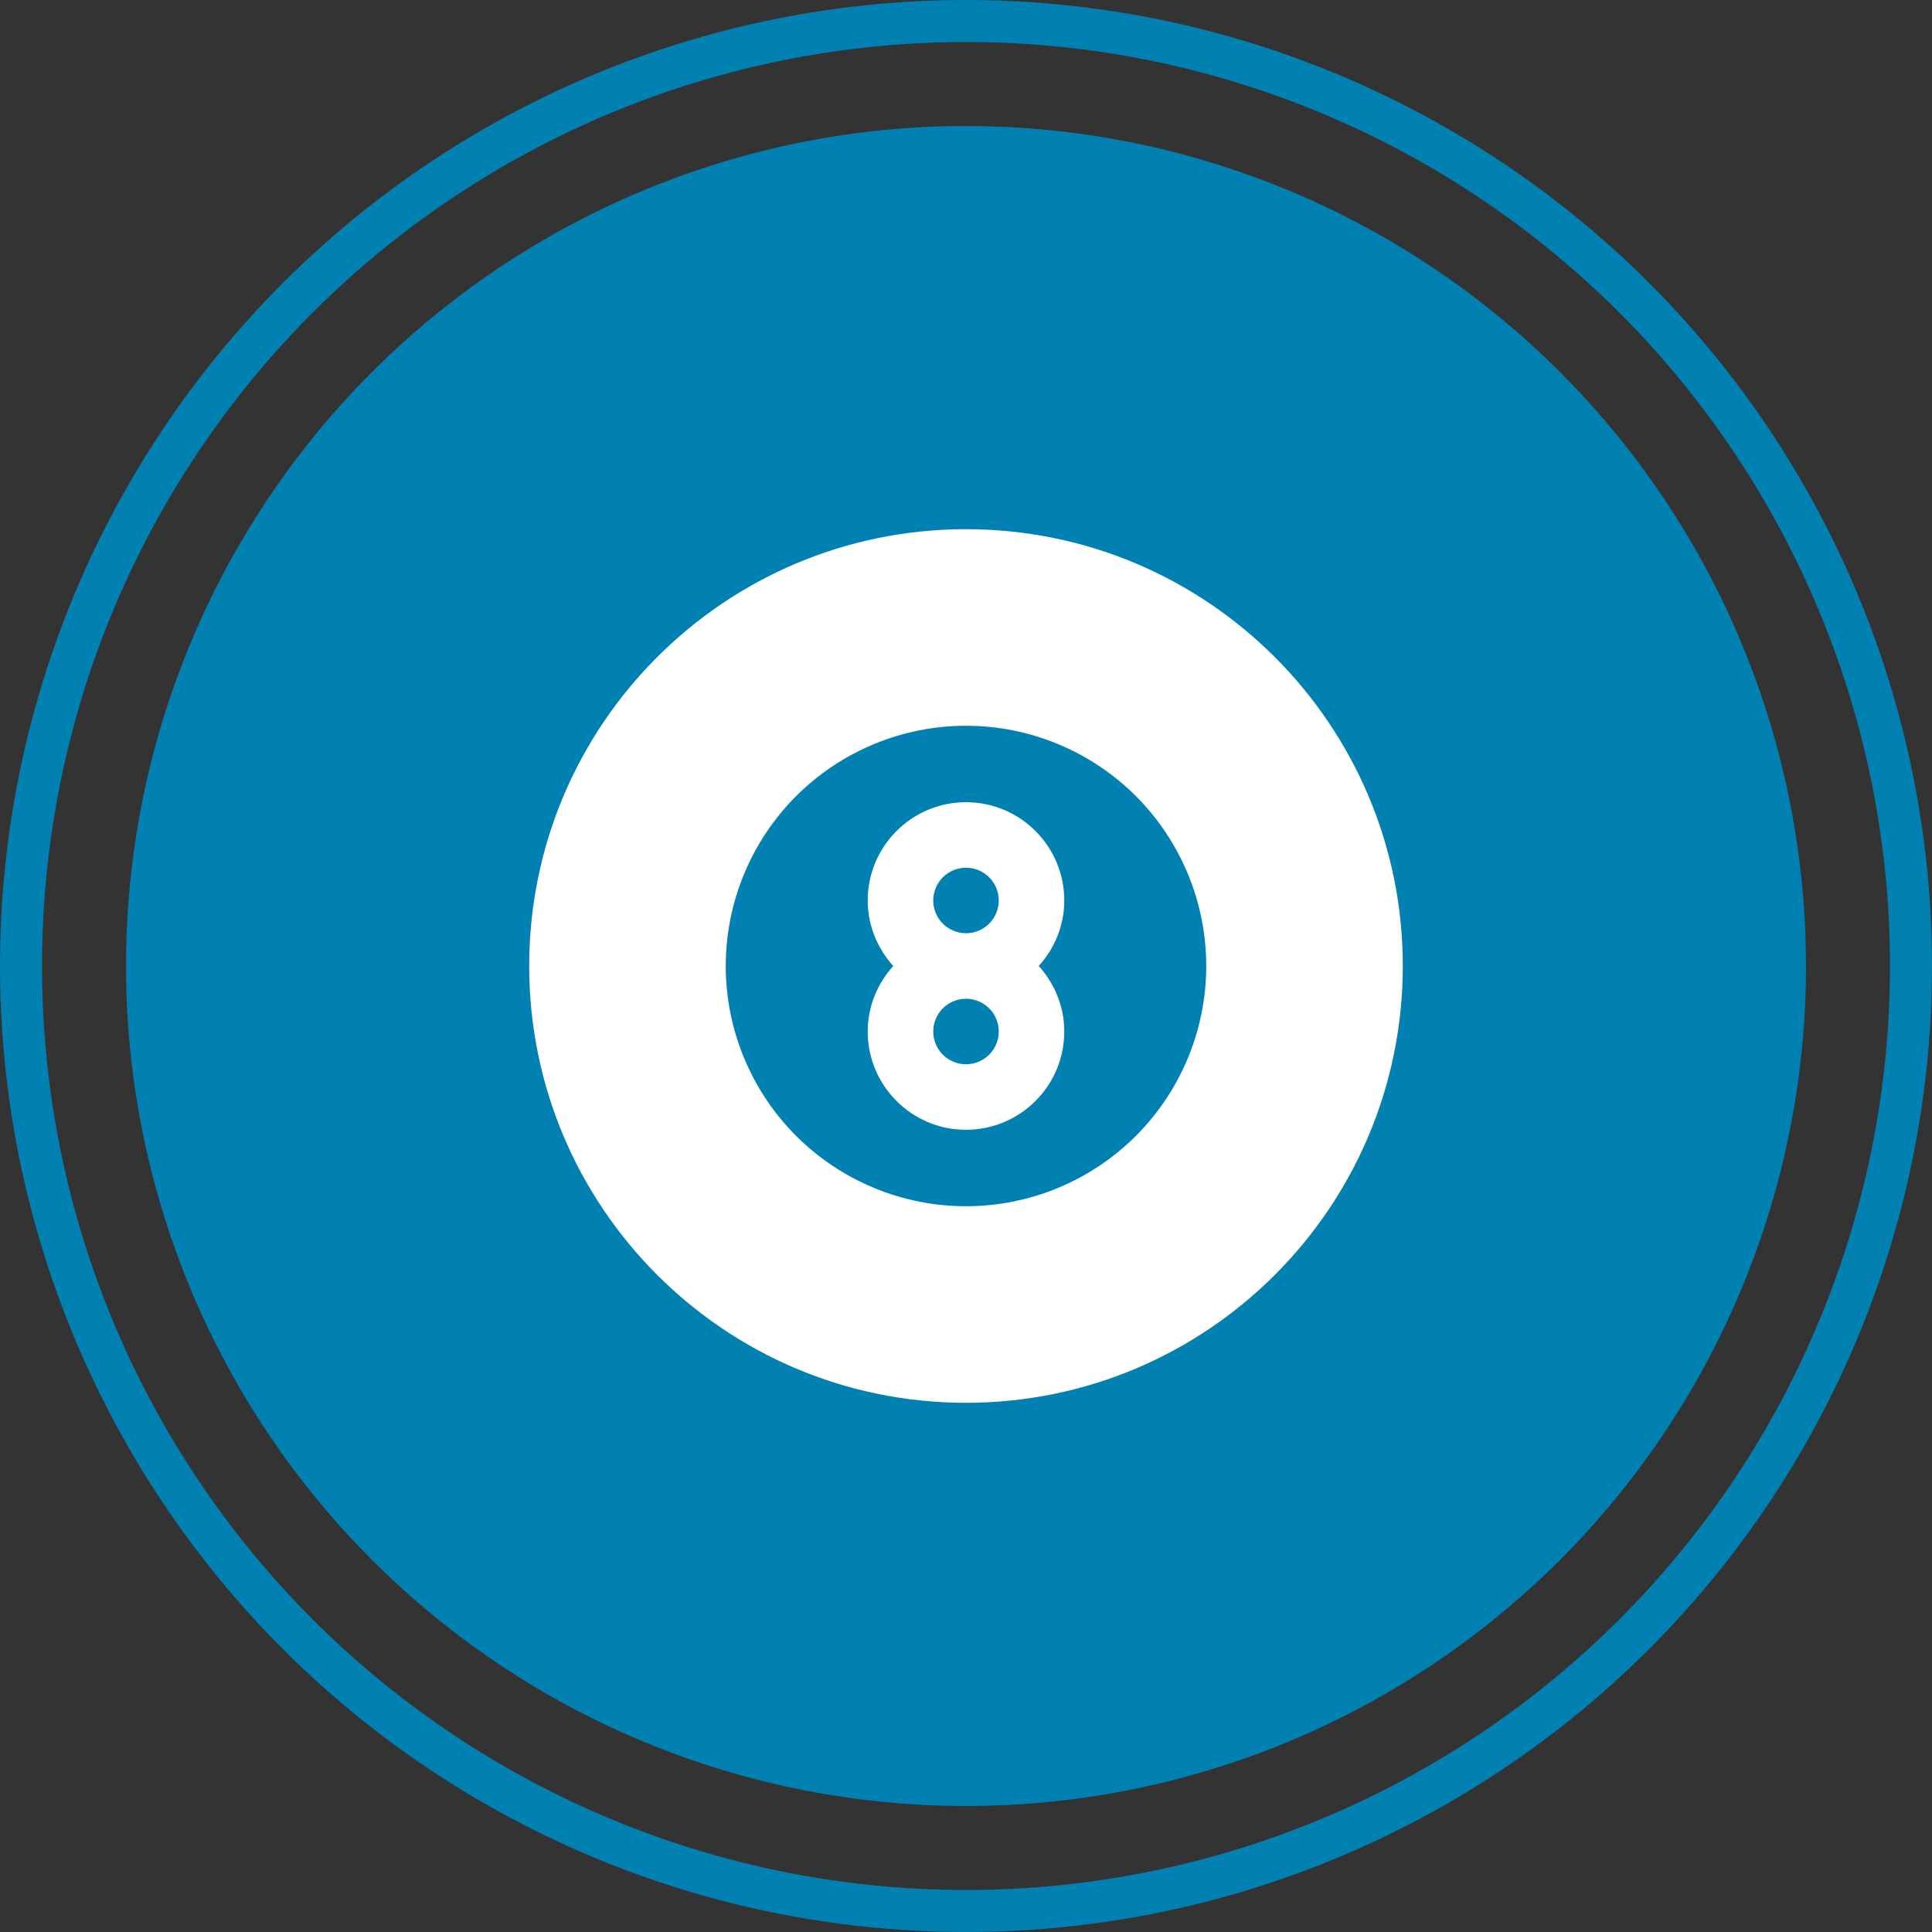 <svg width="46" height="46" viewBox="0 0 46 46" fill="none" xmlns="http://www.w3.org/2000/svg">
<rect x="0" y="0" width="46" height="46" fill="#333333" stroke="none"/>
<g id="billiard pool">
<circle id="Ellipse" cx="23" cy="23" r="20" fill="#0180B2"/>
<circle id="Ellipse_2" cx="23" cy="23" r="22.5" stroke="#0180B2"/>
<g id="billiard pool_2">
<g id="Group">
<path id="Vector" d="M23 12.6C17.256 12.6 12.6 17.256 12.6 23C12.6 28.744 17.256 33.4 23 33.4C28.744 33.4 33.4 28.744 33.4 23C33.4 17.256 28.744 12.6 23 12.6ZM23 28.72C21.483 28.72 20.028 28.117 18.955 27.045C17.883 25.972 17.28 24.517 17.28 23C17.28 21.483 17.883 20.028 18.955 18.955C20.028 17.883 21.483 17.28 23 17.28C24.517 17.28 25.972 17.883 27.045 18.955C28.117 20.028 28.72 21.483 28.72 23C28.72 24.517 28.117 25.972 27.045 27.045C25.972 28.117 24.517 28.72 23 28.72ZM25.34 21.44C25.34 20.149 24.291 19.1 23 19.1C21.709 19.1 20.66 20.149 20.66 21.44C20.66 22.041 20.894 22.585 21.268 23C20.894 23.415 20.66 23.959 20.66 24.56C20.66 25.851 21.709 26.9 23 26.9C24.291 26.9 25.34 25.851 25.34 24.56C25.34 23.959 25.106 23.415 24.732 23C25.106 22.585 25.34 22.041 25.34 21.44ZM23 20.66C23.207 20.66 23.405 20.742 23.552 20.888C23.698 21.035 23.78 21.233 23.78 21.44C23.78 21.647 23.698 21.845 23.552 21.991C23.405 22.138 23.207 22.22 23 22.22C22.793 22.22 22.595 22.138 22.448 21.991C22.302 21.845 22.22 21.647 22.22 21.44C22.22 21.233 22.302 21.035 22.448 20.888C22.595 20.742 22.793 20.66 23 20.66ZM23 25.34C22.793 25.34 22.595 25.258 22.448 25.111C22.302 24.965 22.22 24.767 22.22 24.56C22.22 24.353 22.302 24.155 22.448 24.008C22.595 23.862 22.793 23.78 23 23.78C23.207 23.78 23.405 23.862 23.552 24.008C23.698 24.155 23.78 24.353 23.78 24.56C23.78 24.767 23.698 24.965 23.552 25.111C23.405 25.258 23.207 25.34 23 25.34Z" fill="#fff"/>
</g>
</g>
</g>
</svg>
